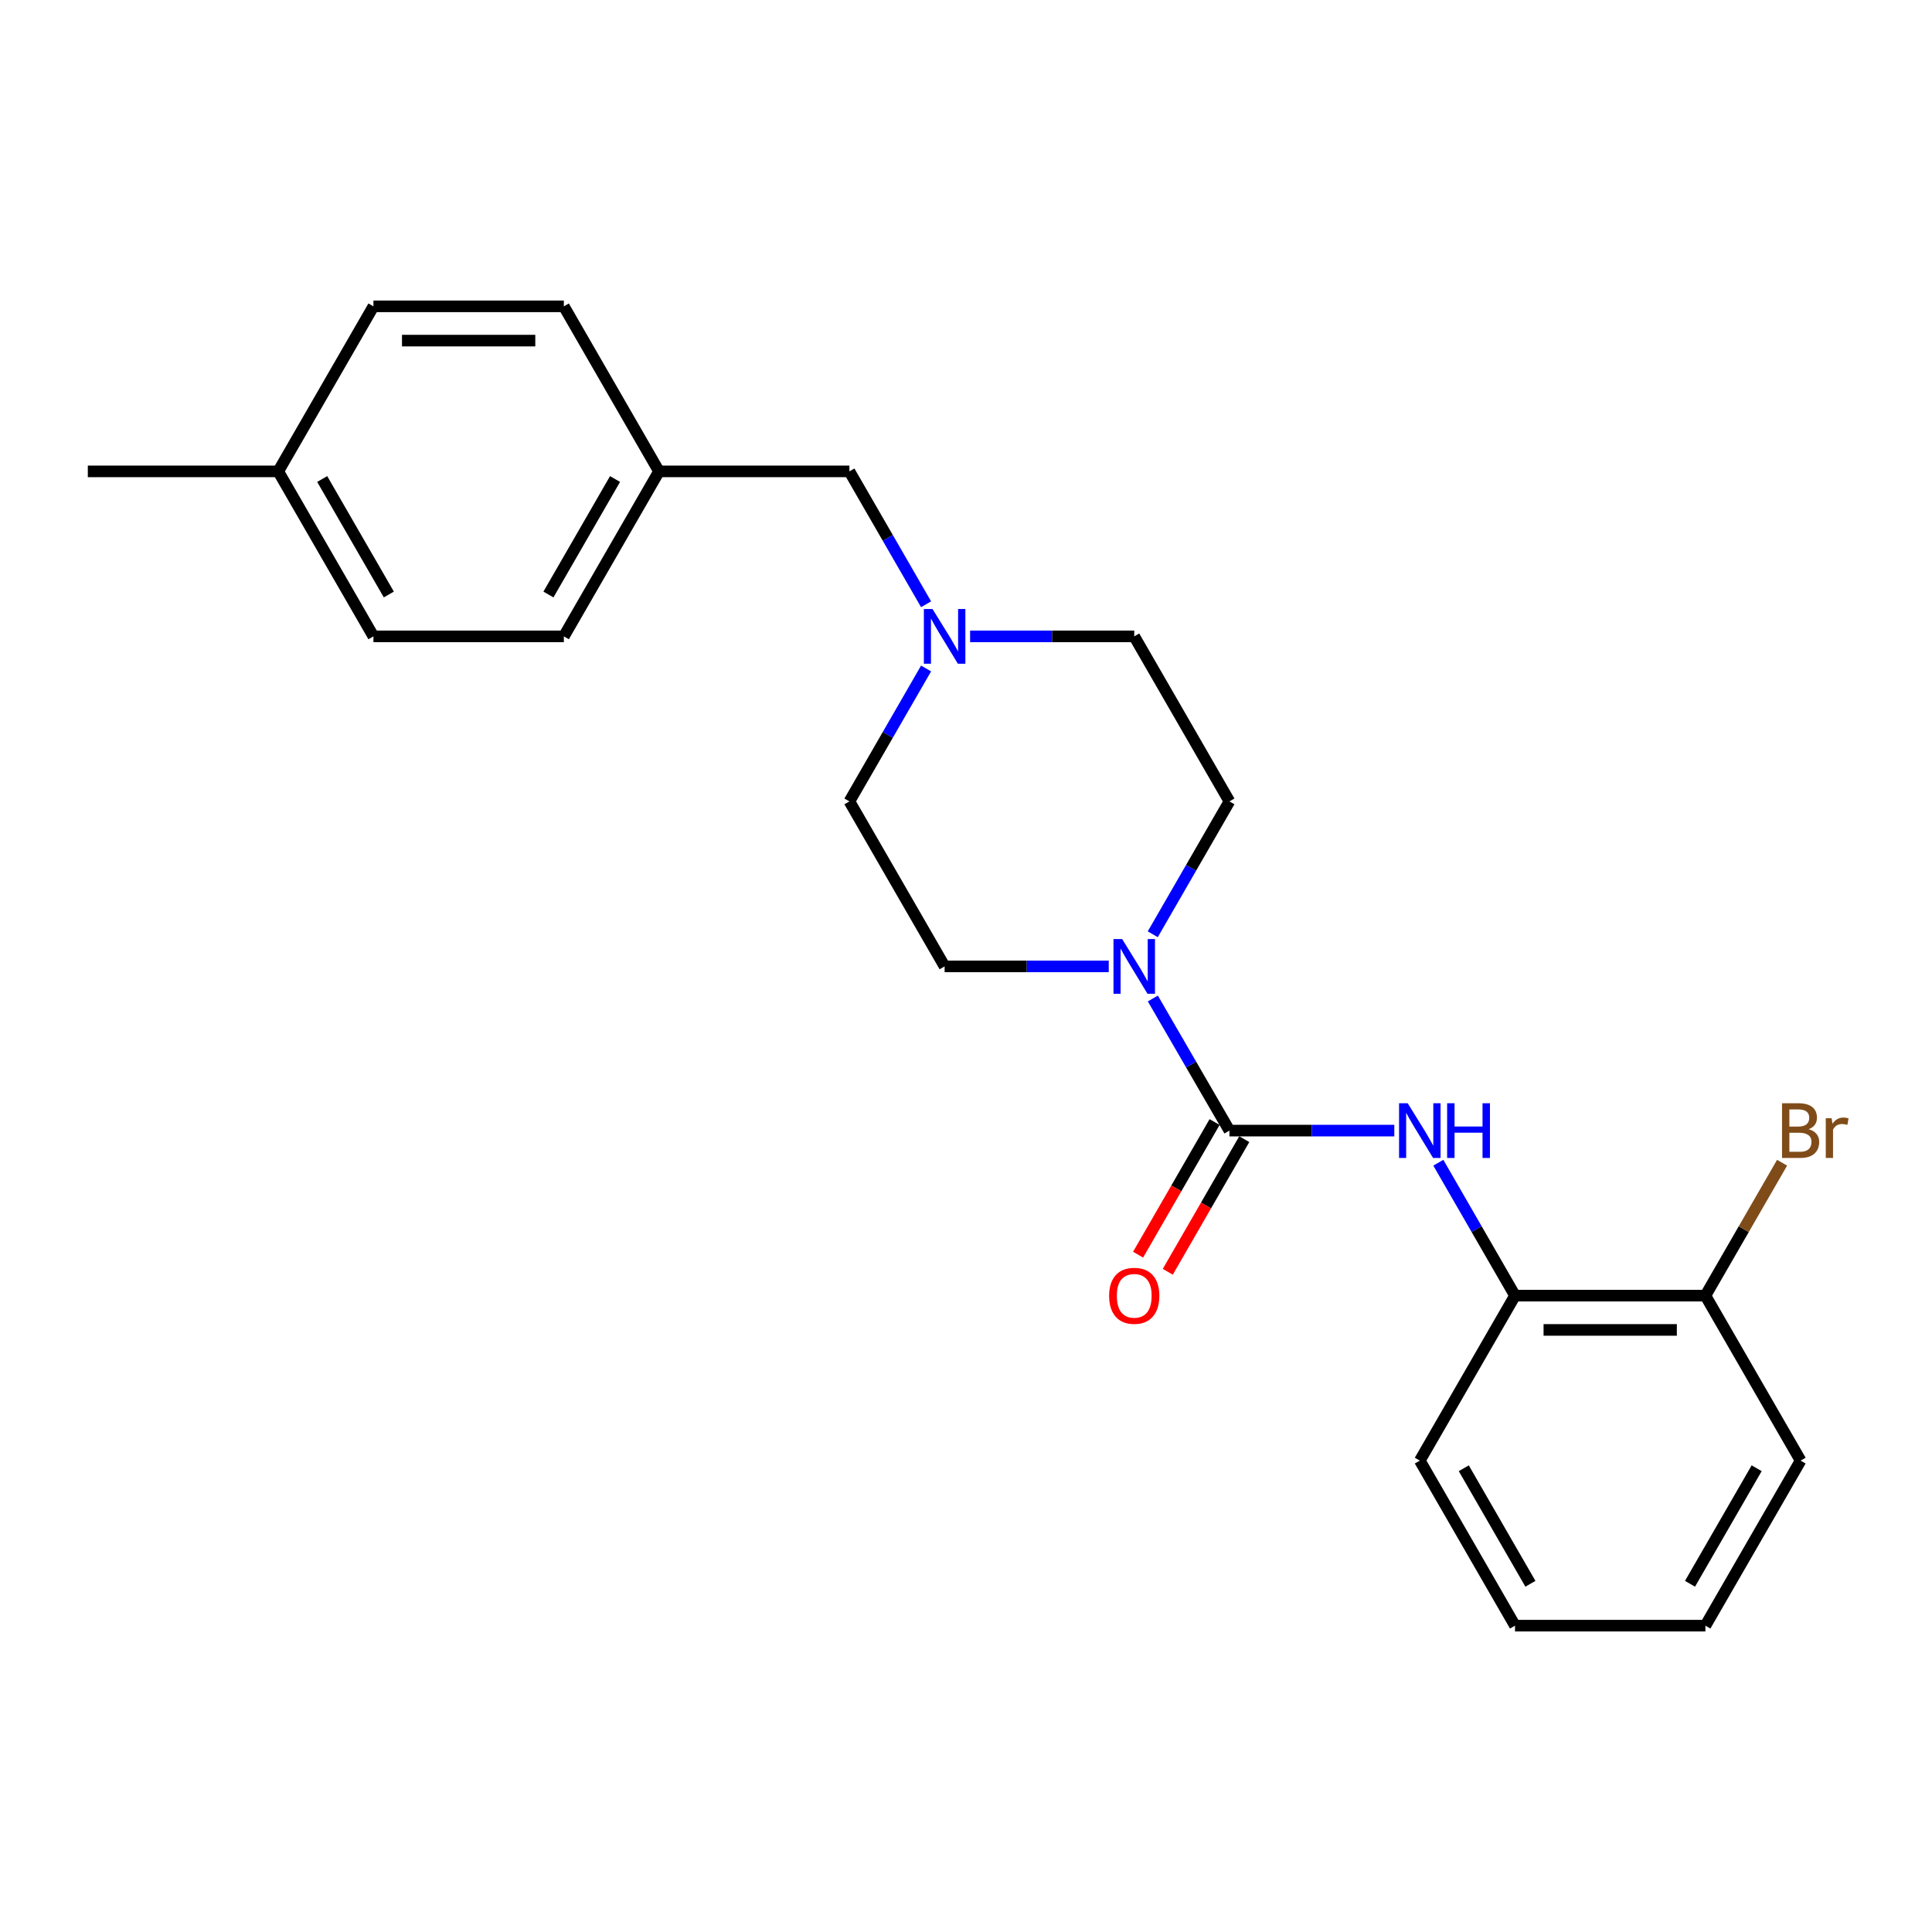 <?xml version='1.0' encoding='iso-8859-1'?>
<svg version='1.1' baseProfile='full'
              xmlns='http://www.w3.org/2000/svg'
                      xmlns:rdkit='http://www.rdkit.org/xml'
                      xmlns:xlink='http://www.w3.org/1999/xlink'
                  xml:space='preserve'
width='1000px' height='1000px' viewBox='0 0 1000 1000'>
<!-- END OF HEADER -->
<rect style='opacity:1.0;fill:#FFFFFF;stroke:none' width='1000' height='1000' x='0' y='0'> </rect>
<path class='bond-0' d='M 636.35,585.199 L 616.531,551.011' style='fill:none;fill-rule:evenodd;stroke:#000000;stroke-width:6px;stroke-linecap:butt;stroke-linejoin:miter;stroke-opacity:1' />
<path class='bond-0' d='M 616.531,551.011 L 596.712,516.823' style='fill:none;fill-rule:evenodd;stroke:#0000FF;stroke-width:6px;stroke-linecap:butt;stroke-linejoin:miter;stroke-opacity:1' />
<path class='bond-1' d='M 636.35,585.199 L 679.019,585.199' style='fill:none;fill-rule:evenodd;stroke:#000000;stroke-width:6px;stroke-linecap:butt;stroke-linejoin:miter;stroke-opacity:1' />
<path class='bond-1' d='M 679.019,585.199 L 721.689,585.199' style='fill:none;fill-rule:evenodd;stroke:#0000FF;stroke-width:6px;stroke-linecap:butt;stroke-linejoin:miter;stroke-opacity:1' />
<path class='bond-4' d='M 628.668,580.768 L 608.873,615.088' style='fill:none;fill-rule:evenodd;stroke:#000000;stroke-width:6px;stroke-linecap:butt;stroke-linejoin:miter;stroke-opacity:1' />
<path class='bond-4' d='M 608.873,615.088 L 589.078,649.409' style='fill:none;fill-rule:evenodd;stroke:#FF0000;stroke-width:6px;stroke-linecap:butt;stroke-linejoin:miter;stroke-opacity:1' />
<path class='bond-4' d='M 644.033,589.63 L 624.238,623.95' style='fill:none;fill-rule:evenodd;stroke:#000000;stroke-width:6px;stroke-linecap:butt;stroke-linejoin:miter;stroke-opacity:1' />
<path class='bond-4' d='M 624.238,623.95 L 604.443,658.271' style='fill:none;fill-rule:evenodd;stroke:#FF0000;stroke-width:6px;stroke-linecap:butt;stroke-linejoin:miter;stroke-opacity:1' />
<path class='bond-5' d='M 596.67,483.582 L 616.51,449.191' style='fill:none;fill-rule:evenodd;stroke:#0000FF;stroke-width:6px;stroke-linecap:butt;stroke-linejoin:miter;stroke-opacity:1' />
<path class='bond-5' d='M 616.51,449.191 L 636.35,414.801' style='fill:none;fill-rule:evenodd;stroke:#000000;stroke-width:6px;stroke-linecap:butt;stroke-linejoin:miter;stroke-opacity:1' />
<path class='bond-6' d='M 573.886,500.207 L 531.409,500.207' style='fill:none;fill-rule:evenodd;stroke:#0000FF;stroke-width:6px;stroke-linecap:butt;stroke-linejoin:miter;stroke-opacity:1' />
<path class='bond-6' d='M 531.409,500.207 L 488.932,500.207' style='fill:none;fill-rule:evenodd;stroke:#000000;stroke-width:6px;stroke-linecap:butt;stroke-linejoin:miter;stroke-opacity:1' />
<path class='bond-3' d='M 744.481,601.825 L 764.322,636.225' style='fill:none;fill-rule:evenodd;stroke:#0000FF;stroke-width:6px;stroke-linecap:butt;stroke-linejoin:miter;stroke-opacity:1' />
<path class='bond-3' d='M 764.322,636.225 L 784.163,670.625' style='fill:none;fill-rule:evenodd;stroke:#000000;stroke-width:6px;stroke-linecap:butt;stroke-linejoin:miter;stroke-opacity:1' />
<path class='bond-2' d='M 479.34,346.01 L 459.496,380.405' style='fill:none;fill-rule:evenodd;stroke:#0000FF;stroke-width:6px;stroke-linecap:butt;stroke-linejoin:miter;stroke-opacity:1' />
<path class='bond-2' d='M 459.496,380.405 L 439.651,414.801' style='fill:none;fill-rule:evenodd;stroke:#000000;stroke-width:6px;stroke-linecap:butt;stroke-linejoin:miter;stroke-opacity:1' />
<path class='bond-8' d='M 479.338,312.76 L 459.495,278.374' style='fill:none;fill-rule:evenodd;stroke:#0000FF;stroke-width:6px;stroke-linecap:butt;stroke-linejoin:miter;stroke-opacity:1' />
<path class='bond-8' d='M 459.495,278.374 L 439.651,243.988' style='fill:none;fill-rule:evenodd;stroke:#000000;stroke-width:6px;stroke-linecap:butt;stroke-linejoin:miter;stroke-opacity:1' />
<path class='bond-23' d='M 502.126,329.385 L 544.603,329.385' style='fill:none;fill-rule:evenodd;stroke:#0000FF;stroke-width:6px;stroke-linecap:butt;stroke-linejoin:miter;stroke-opacity:1' />
<path class='bond-23' d='M 544.603,329.385 L 587.079,329.385' style='fill:none;fill-rule:evenodd;stroke:#000000;stroke-width:6px;stroke-linecap:butt;stroke-linejoin:miter;stroke-opacity:1' />
<path class='bond-7' d='M 784.163,670.625 L 882.715,670.625' style='fill:none;fill-rule:evenodd;stroke:#000000;stroke-width:6px;stroke-linecap:butt;stroke-linejoin:miter;stroke-opacity:1' />
<path class='bond-7' d='M 798.946,688.363 L 867.932,688.363' style='fill:none;fill-rule:evenodd;stroke:#000000;stroke-width:6px;stroke-linecap:butt;stroke-linejoin:miter;stroke-opacity:1' />
<path class='bond-18' d='M 784.163,670.625 L 734.892,756.012' style='fill:none;fill-rule:evenodd;stroke:#000000;stroke-width:6px;stroke-linecap:butt;stroke-linejoin:miter;stroke-opacity:1' />
<path class='bond-9' d='M 636.35,414.801 L 587.079,329.385' style='fill:none;fill-rule:evenodd;stroke:#000000;stroke-width:6px;stroke-linecap:butt;stroke-linejoin:miter;stroke-opacity:1' />
<path class='bond-10' d='M 488.932,500.207 L 439.651,414.801' style='fill:none;fill-rule:evenodd;stroke:#000000;stroke-width:6px;stroke-linecap:butt;stroke-linejoin:miter;stroke-opacity:1' />
<path class='bond-12' d='M 882.715,670.625 L 902.56,636.225' style='fill:none;fill-rule:evenodd;stroke:#000000;stroke-width:6px;stroke-linecap:butt;stroke-linejoin:miter;stroke-opacity:1' />
<path class='bond-12' d='M 902.56,636.225 L 922.404,601.825' style='fill:none;fill-rule:evenodd;stroke:#7F4C19;stroke-width:6px;stroke-linecap:butt;stroke-linejoin:miter;stroke-opacity:1' />
<path class='bond-19' d='M 882.715,670.625 L 931.995,756.012' style='fill:none;fill-rule:evenodd;stroke:#000000;stroke-width:6px;stroke-linecap:butt;stroke-linejoin:miter;stroke-opacity:1' />
<path class='bond-11' d='M 439.651,243.988 L 341.1,243.988' style='fill:none;fill-rule:evenodd;stroke:#000000;stroke-width:6px;stroke-linecap:butt;stroke-linejoin:miter;stroke-opacity:1' />
<path class='bond-14' d='M 341.1,243.988 L 291.848,158.563' style='fill:none;fill-rule:evenodd;stroke:#000000;stroke-width:6px;stroke-linecap:butt;stroke-linejoin:miter;stroke-opacity:1' />
<path class='bond-15' d='M 341.1,243.988 L 291.848,329.385' style='fill:none;fill-rule:evenodd;stroke:#000000;stroke-width:6px;stroke-linecap:butt;stroke-linejoin:miter;stroke-opacity:1' />
<path class='bond-15' d='M 318.347,247.936 L 283.871,307.714' style='fill:none;fill-rule:evenodd;stroke:#000000;stroke-width:6px;stroke-linecap:butt;stroke-linejoin:miter;stroke-opacity:1' />
<path class='bond-13' d='M 144.016,243.988 L 193.287,329.385' style='fill:none;fill-rule:evenodd;stroke:#000000;stroke-width:6px;stroke-linecap:butt;stroke-linejoin:miter;stroke-opacity:1' />
<path class='bond-13' d='M 166.77,247.934 L 201.26,307.711' style='fill:none;fill-rule:evenodd;stroke:#000000;stroke-width:6px;stroke-linecap:butt;stroke-linejoin:miter;stroke-opacity:1' />
<path class='bond-20' d='M 144.016,243.988 L 45.455,243.988' style='fill:none;fill-rule:evenodd;stroke:#000000;stroke-width:6px;stroke-linecap:butt;stroke-linejoin:miter;stroke-opacity:1' />
<path class='bond-25' d='M 144.016,243.988 L 193.287,158.563' style='fill:none;fill-rule:evenodd;stroke:#000000;stroke-width:6px;stroke-linecap:butt;stroke-linejoin:miter;stroke-opacity:1' />
<path class='bond-17' d='M 291.848,158.563 L 193.287,158.563' style='fill:none;fill-rule:evenodd;stroke:#000000;stroke-width:6px;stroke-linecap:butt;stroke-linejoin:miter;stroke-opacity:1' />
<path class='bond-17' d='M 277.064,176.3 L 208.071,176.3' style='fill:none;fill-rule:evenodd;stroke:#000000;stroke-width:6px;stroke-linecap:butt;stroke-linejoin:miter;stroke-opacity:1' />
<path class='bond-16' d='M 291.848,329.385 L 193.287,329.385' style='fill:none;fill-rule:evenodd;stroke:#000000;stroke-width:6px;stroke-linecap:butt;stroke-linejoin:miter;stroke-opacity:1' />
<path class='bond-21' d='M 734.892,756.012 L 784.163,841.437' style='fill:none;fill-rule:evenodd;stroke:#000000;stroke-width:6px;stroke-linecap:butt;stroke-linejoin:miter;stroke-opacity:1' />
<path class='bond-21' d='M 757.648,759.963 L 792.137,819.761' style='fill:none;fill-rule:evenodd;stroke:#000000;stroke-width:6px;stroke-linecap:butt;stroke-linejoin:miter;stroke-opacity:1' />
<path class='bond-24' d='M 931.995,756.012 L 882.715,841.437' style='fill:none;fill-rule:evenodd;stroke:#000000;stroke-width:6px;stroke-linecap:butt;stroke-linejoin:miter;stroke-opacity:1' />
<path class='bond-24' d='M 909.239,759.962 L 874.743,819.76' style='fill:none;fill-rule:evenodd;stroke:#000000;stroke-width:6px;stroke-linecap:butt;stroke-linejoin:miter;stroke-opacity:1' />
<path class='bond-22' d='M 784.163,841.437 L 882.715,841.437' style='fill:none;fill-rule:evenodd;stroke:#000000;stroke-width:6px;stroke-linecap:butt;stroke-linejoin:miter;stroke-opacity:1' />
<path  class='atom-1' d='M 580.819 486.047
L 590.099 501.047
Q 591.019 502.527, 592.499 505.207
Q 593.979 507.887, 594.059 508.047
L 594.059 486.047
L 597.819 486.047
L 597.819 514.367
L 593.939 514.367
L 583.979 497.967
Q 582.819 496.047, 581.579 493.847
Q 580.379 491.647, 580.019 490.967
L 580.019 514.367
L 576.339 514.367
L 576.339 486.047
L 580.819 486.047
' fill='#0000FF'/>
<path  class='atom-2' d='M 728.632 571.039
L 737.912 586.039
Q 738.832 587.519, 740.312 590.199
Q 741.792 592.879, 741.872 593.039
L 741.872 571.039
L 745.632 571.039
L 745.632 599.359
L 741.752 599.359
L 731.792 582.959
Q 730.632 581.039, 729.392 578.839
Q 728.192 576.639, 727.832 575.959
L 727.832 599.359
L 724.152 599.359
L 724.152 571.039
L 728.632 571.039
' fill='#0000FF'/>
<path  class='atom-2' d='M 749.032 571.039
L 752.872 571.039
L 752.872 583.079
L 767.352 583.079
L 767.352 571.039
L 771.192 571.039
L 771.192 599.359
L 767.352 599.359
L 767.352 586.279
L 752.872 586.279
L 752.872 599.359
L 749.032 599.359
L 749.032 571.039
' fill='#0000FF'/>
<path  class='atom-3' d='M 482.672 315.225
L 491.952 330.225
Q 492.872 331.705, 494.352 334.385
Q 495.832 337.065, 495.912 337.225
L 495.912 315.225
L 499.672 315.225
L 499.672 343.545
L 495.792 343.545
L 485.832 327.145
Q 484.672 325.225, 483.432 323.025
Q 482.232 320.825, 481.872 320.145
L 481.872 343.545
L 478.192 343.545
L 478.192 315.225
L 482.672 315.225
' fill='#0000FF'/>
<path  class='atom-5' d='M 574.079 670.705
Q 574.079 663.905, 577.439 660.105
Q 580.799 656.305, 587.079 656.305
Q 593.359 656.305, 596.719 660.105
Q 600.079 663.905, 600.079 670.705
Q 600.079 677.585, 596.679 681.505
Q 593.279 685.385, 587.079 685.385
Q 580.839 685.385, 577.439 681.505
Q 574.079 677.625, 574.079 670.705
M 587.079 682.185
Q 591.399 682.185, 593.719 679.305
Q 596.079 676.385, 596.079 670.705
Q 596.079 665.145, 593.719 662.345
Q 591.399 659.505, 587.079 659.505
Q 582.759 659.505, 580.399 662.305
Q 578.079 665.105, 578.079 670.705
Q 578.079 676.425, 580.399 679.305
Q 582.759 682.185, 587.079 682.185
' fill='#FF0000'/>
<path  class='atom-13' d='M 936.135 584.479
Q 938.855 585.239, 940.215 586.919
Q 941.615 588.559, 941.615 590.999
Q 941.615 594.919, 939.095 597.159
Q 936.615 599.359, 931.895 599.359
L 922.375 599.359
L 922.375 571.039
L 930.735 571.039
Q 935.575 571.039, 938.015 572.999
Q 940.455 574.959, 940.455 578.559
Q 940.455 582.839, 936.135 584.479
M 926.175 574.239
L 926.175 583.119
L 930.735 583.119
Q 933.535 583.119, 934.975 581.999
Q 936.455 580.839, 936.455 578.559
Q 936.455 574.239, 930.735 574.239
L 926.175 574.239
M 931.895 596.159
Q 934.655 596.159, 936.135 594.839
Q 937.615 593.519, 937.615 590.999
Q 937.615 588.679, 935.975 587.519
Q 934.375 586.319, 931.295 586.319
L 926.175 586.319
L 926.175 596.159
L 931.895 596.159
' fill='#7F4C19'/>
<path  class='atom-13' d='M 948.055 578.799
L 948.495 581.639
Q 950.655 578.439, 954.175 578.439
Q 955.295 578.439, 956.815 578.839
L 956.215 582.199
Q 954.495 581.799, 953.535 581.799
Q 951.855 581.799, 950.735 582.479
Q 949.655 583.119, 948.775 584.679
L 948.775 599.359
L 945.015 599.359
L 945.015 578.799
L 948.055 578.799
' fill='#7F4C19'/>
</svg>
